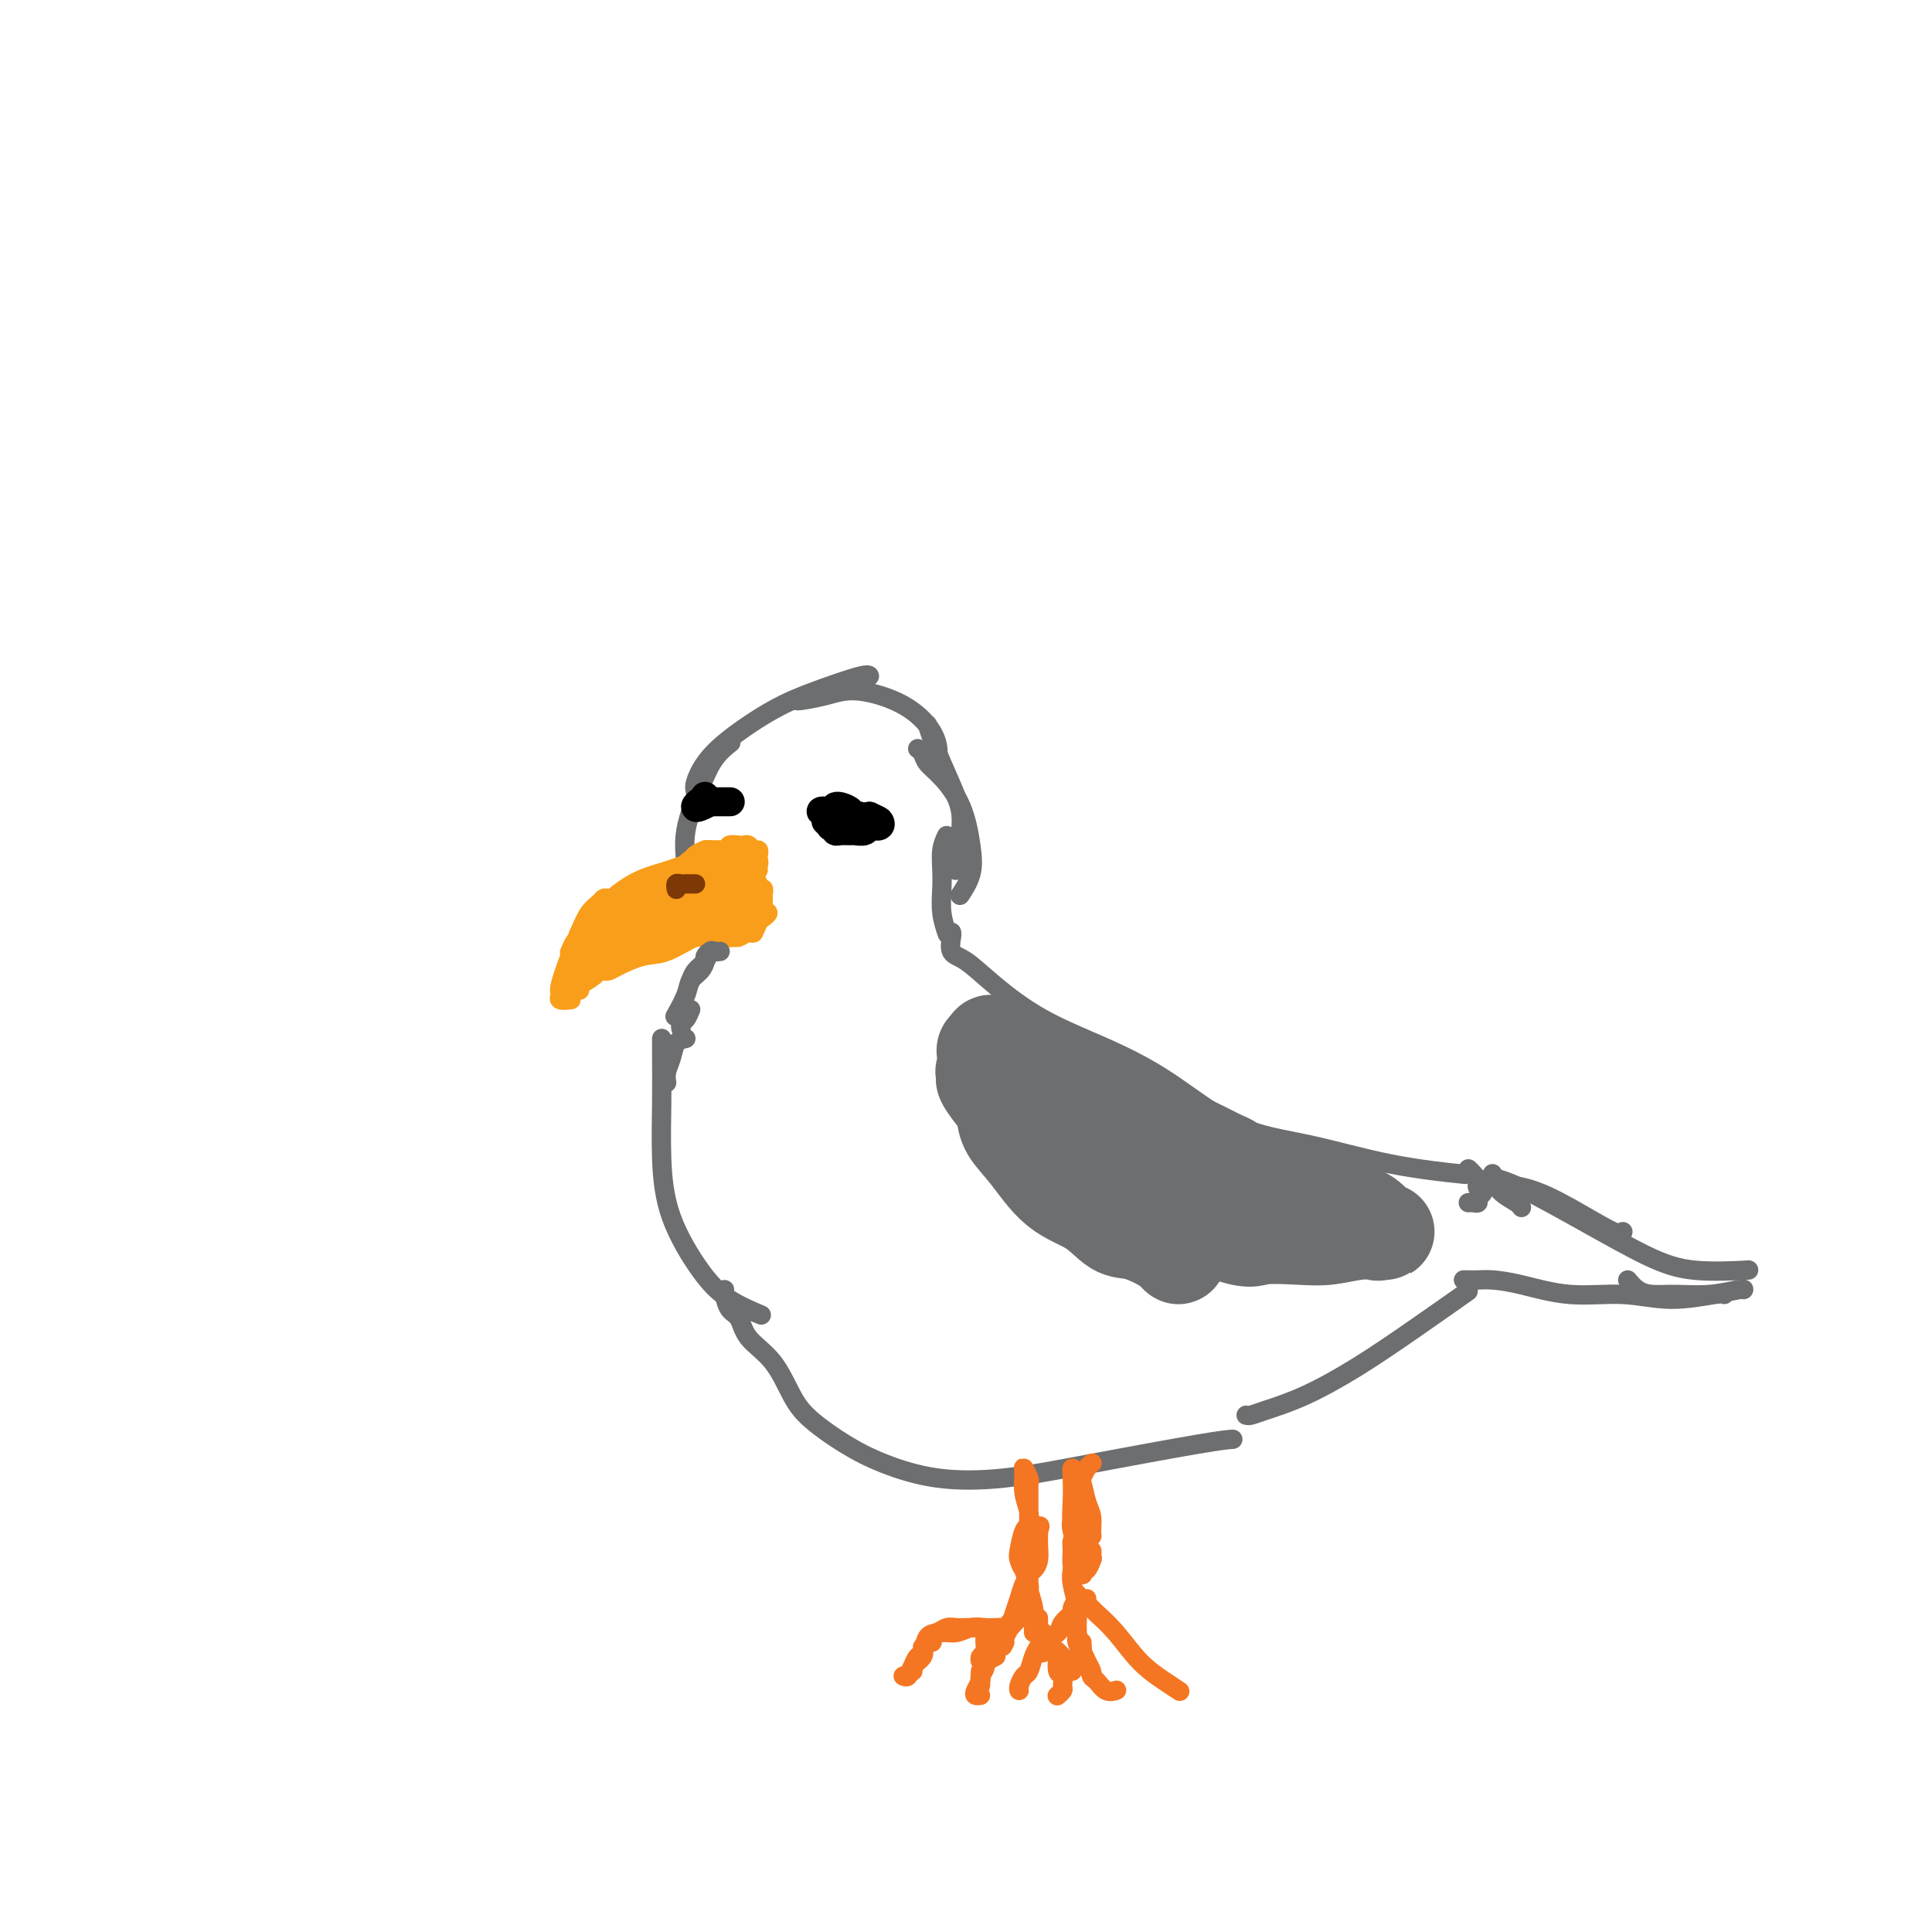 <svg viewBox='0 0 400 400' version='1.1' xmlns='http://www.w3.org/2000/svg' xmlns:xlink='http://www.w3.org/1999/xlink'><g fill='none' stroke='#6D6E70' stroke-width='4' stroke-linecap='round' stroke-linejoin='round'><path d='M144,182c-0.865,-0.347 -1.730,-0.693 -2,-1c-0.270,-0.307 0.054,-0.573 0,-2c-0.054,-1.427 -0.487,-4.015 0,-7c0.487,-2.985 1.893,-6.367 3,-9c1.107,-2.633 1.913,-4.517 3,-6c1.087,-1.483 2.453,-2.567 3,-3c0.547,-0.433 0.273,-0.217 0,0'/><path d='M144,164c-0.133,-0.502 -0.267,-1.004 0,-2c0.267,-0.996 0.933,-2.485 2,-4c1.067,-1.515 2.535,-3.057 5,-5c2.465,-1.943 5.929,-4.286 9,-6c3.071,-1.714 5.751,-2.800 9,-4c3.249,-1.200 7.067,-2.515 9,-3c1.933,-0.485 1.981,-0.138 2,0c0.019,0.138 0.010,0.069 0,0'/><path d='M165,145c-0.015,0.073 -0.030,0.146 1,0c1.030,-0.146 3.107,-0.511 5,-1c1.893,-0.489 3.604,-1.101 6,-1c2.396,0.101 5.479,0.914 8,2c2.521,1.086 4.480,2.446 6,4c1.520,1.554 2.602,3.303 3,5c0.398,1.697 0.114,3.342 0,4c-0.114,0.658 -0.057,0.329 0,0'/><path d='M192,150c0.277,0.882 0.554,1.764 1,3c0.446,1.236 1.062,2.825 2,5c0.938,2.175 2.199,4.936 3,7c0.801,2.064 1.143,3.429 1,6c-0.143,2.571 -0.769,6.346 -1,8c-0.231,1.654 -0.066,1.187 0,1c0.066,-0.187 0.033,-0.093 0,0'/><path d='M190,155c0.372,0.253 0.744,0.506 1,1c0.256,0.494 0.396,1.229 1,2c0.604,0.771 1.671,1.577 3,3c1.329,1.423 2.920,3.464 4,6c1.080,2.536 1.650,5.566 2,8c0.350,2.434 0.479,4.271 0,6c-0.479,1.729 -1.565,3.351 -2,4c-0.435,0.649 -0.217,0.324 0,0'/><path d='M196,173c-0.421,0.904 -0.841,1.809 -1,3c-0.159,1.191 -0.056,2.670 0,4c0.056,1.330 0.067,2.511 0,4c-0.067,1.489 -0.210,3.285 0,5c0.210,1.715 0.774,3.347 1,4c0.226,0.653 0.113,0.326 0,0'/></g>
<g fill='none' stroke='#F99E1B' stroke-width='4' stroke-linecap='round' stroke-linejoin='round'><path d='M154,177c-0.335,-0.113 -0.670,-0.226 -1,0c-0.330,0.226 -0.655,0.791 -1,1c-0.345,0.209 -0.709,0.062 -1,0c-0.291,-0.062 -0.509,-0.040 -1,0c-0.491,0.040 -1.254,0.096 -2,0c-0.746,-0.096 -1.475,-0.345 -3,0c-1.525,0.345 -3.844,1.283 -6,2c-2.156,0.717 -4.147,1.211 -6,2c-1.853,0.789 -3.569,1.871 -5,3c-1.431,1.129 -2.578,2.304 -3,3c-0.422,0.696 -0.121,0.913 0,1c0.121,0.087 0.060,0.043 0,0'/><path d='M141,184c-0.213,-0.001 -0.425,-0.002 -1,0c-0.575,0.002 -1.511,0.006 -2,0c-0.489,-0.006 -0.531,-0.022 -1,0c-0.469,0.022 -1.365,0.082 -2,0c-0.635,-0.082 -1.010,-0.307 -2,0c-0.990,0.307 -2.595,1.148 -4,2c-1.405,0.852 -2.611,1.717 -4,3c-1.389,1.283 -2.960,2.983 -4,4c-1.040,1.017 -1.549,1.351 -2,2c-0.451,0.649 -0.843,1.614 -1,2c-0.157,0.386 -0.078,0.193 0,0'/><path d='M128,186c-0.750,0.021 -1.499,0.041 -2,0c-0.501,-0.041 -0.753,-0.145 -1,0c-0.247,0.145 -0.491,0.539 -1,1c-0.509,0.461 -1.285,0.988 -2,2c-0.715,1.012 -1.371,2.510 -2,4c-0.629,1.490 -1.233,2.974 -2,5c-0.767,2.026 -1.697,4.595 -2,6c-0.303,1.405 0.022,1.645 0,2c-0.022,0.355 -0.391,0.826 0,1c0.391,0.174 1.540,0.050 2,0c0.460,-0.050 0.230,-0.025 0,0'/><path d='M120,205c-0.249,-0.295 -0.497,-0.591 0,-1c0.497,-0.409 1.741,-0.933 3,-2c1.259,-1.067 2.533,-2.678 4,-4c1.467,-1.322 3.125,-2.354 5,-3c1.875,-0.646 3.966,-0.905 5,-1c1.034,-0.095 1.010,-0.027 1,0c-0.010,0.027 -0.005,0.014 0,0'/><path d='M125,201c0.318,0.055 0.636,0.109 1,0c0.364,-0.109 0.774,-0.383 2,-1c1.226,-0.617 3.268,-1.577 5,-2c1.732,-0.423 3.155,-0.309 5,-1c1.845,-0.691 4.112,-2.186 6,-3c1.888,-0.814 3.397,-0.947 4,-1c0.603,-0.053 0.302,-0.027 0,0'/><path d='M140,194c0.804,0.001 1.608,0.001 2,0c0.392,-0.001 0.370,-0.004 1,0c0.630,0.004 1.910,0.015 3,0c1.090,-0.015 1.991,-0.057 3,0c1.009,0.057 2.126,0.211 3,0c0.874,-0.211 1.505,-0.788 2,-1c0.495,-0.212 0.856,-0.061 1,0c0.144,0.061 0.072,0.030 0,0'/><path d='M151,193c-0.097,0.432 -0.195,0.864 0,1c0.195,0.136 0.682,-0.023 1,0c0.318,0.023 0.466,0.228 1,0c0.534,-0.228 1.454,-0.888 2,-1c0.546,-0.112 0.718,0.323 1,0c0.282,-0.323 0.676,-1.404 1,-2c0.324,-0.596 0.580,-0.708 1,-1c0.420,-0.292 1.003,-0.764 1,-1c-0.003,-0.236 -0.593,-0.235 -1,0c-0.407,0.235 -0.632,0.704 -1,1c-0.368,0.296 -0.879,0.419 -1,1c-0.121,0.581 0.149,1.621 0,2c-0.149,0.379 -0.717,0.096 -1,0c-0.283,-0.096 -0.282,-0.006 0,0c0.282,0.006 0.846,-0.074 1,0c0.154,0.074 -0.102,0.300 0,0c0.102,-0.300 0.563,-1.127 1,-2c0.437,-0.873 0.849,-1.792 1,-2c0.151,-0.208 0.042,0.294 0,0c-0.042,-0.294 -0.015,-1.384 0,-2c0.015,-0.616 0.019,-0.756 0,-1c-0.019,-0.244 -0.060,-0.590 0,-1c0.060,-0.410 0.222,-0.883 0,-1c-0.222,-0.117 -0.829,0.122 -1,0c-0.171,-0.122 0.094,-0.606 0,-1c-0.094,-0.394 -0.547,-0.697 -1,-1'/><path d='M156,182c-0.004,-1.555 -0.015,-0.941 0,-1c0.015,-0.059 0.056,-0.789 0,-1c-0.056,-0.211 -0.210,0.097 0,0c0.210,-0.097 0.785,-0.599 1,-1c0.215,-0.401 0.069,-0.700 0,-1c-0.069,-0.300 -0.060,-0.602 0,-1c0.060,-0.398 0.172,-0.891 0,-1c-0.172,-0.109 -0.629,0.166 -1,0c-0.371,-0.166 -0.658,-0.773 -1,-1c-0.342,-0.227 -0.740,-0.075 -1,0c-0.260,0.075 -0.383,0.073 -1,0c-0.617,-0.073 -1.727,-0.216 -2,0c-0.273,0.216 0.293,0.793 0,1c-0.293,0.207 -1.444,0.044 -2,0c-0.556,-0.044 -0.517,0.029 -1,0c-0.483,-0.029 -1.488,-0.162 -2,0c-0.512,0.162 -0.529,0.618 -1,1c-0.471,0.382 -1.394,0.690 -2,1c-0.606,0.310 -0.894,0.622 -1,1c-0.106,0.378 -0.030,0.822 0,1c0.030,0.178 0.015,0.089 0,0'/><path d='M150,176c-0.331,-0.000 -0.661,-0.001 -1,0c-0.339,0.001 -0.686,0.002 -1,0c-0.314,-0.002 -0.596,-0.009 -1,0c-0.404,0.009 -0.929,0.032 -1,0c-0.071,-0.032 0.312,-0.119 0,0c-0.312,0.119 -1.318,0.445 -2,1c-0.682,0.555 -1.041,1.340 -2,2c-0.959,0.660 -2.517,1.196 -4,2c-1.483,0.804 -2.892,1.875 -4,3c-1.108,1.125 -1.914,2.303 -3,3c-1.086,0.697 -2.453,0.913 -3,1c-0.547,0.087 -0.273,0.043 0,0'/><path d='M137,183c-0.199,-0.116 -0.398,-0.233 -1,0c-0.602,0.233 -1.605,0.815 -2,1c-0.395,0.185 -0.180,-0.026 -1,0c-0.820,0.026 -2.676,0.288 -4,1c-1.324,0.712 -2.116,1.873 -3,3c-0.884,1.127 -1.859,2.220 -3,3c-1.141,0.780 -2.448,1.249 -3,2c-0.552,0.751 -0.350,1.785 0,2c0.350,0.215 0.850,-0.390 2,-1c1.150,-0.610 2.952,-1.226 5,-2c2.048,-0.774 4.341,-1.705 6,-3c1.659,-1.295 2.682,-2.955 4,-4c1.318,-1.045 2.930,-1.477 4,-2c1.070,-0.523 1.599,-1.137 1,-1c-0.599,0.137 -2.326,1.024 -4,2c-1.674,0.976 -3.296,2.039 -5,3c-1.704,0.961 -3.492,1.819 -5,3c-1.508,1.181 -2.737,2.686 -4,4c-1.263,1.314 -2.561,2.439 -3,3c-0.439,0.561 -0.020,0.560 1,0c1.020,-0.560 2.643,-1.677 4,-3c1.357,-1.323 2.450,-2.851 4,-4c1.550,-1.149 3.556,-1.918 5,-3c1.444,-1.082 2.327,-2.477 3,-3c0.673,-0.523 1.137,-0.175 1,0c-0.137,0.175 -0.876,0.176 -2,1c-1.124,0.824 -2.633,2.472 -4,4c-1.367,1.528 -2.593,2.935 -4,4c-1.407,1.065 -2.994,1.787 -4,3c-1.006,1.213 -1.430,2.918 -1,3c0.430,0.082 1.715,-1.459 3,-3'/><path d='M127,196c1.352,-1.169 3.230,-2.591 5,-4c1.770,-1.409 3.430,-2.804 5,-4c1.570,-1.196 3.050,-2.192 4,-3c0.950,-0.808 1.370,-1.427 1,-1c-0.370,0.427 -1.530,1.899 -3,3c-1.470,1.101 -3.251,1.832 -5,3c-1.749,1.168 -3.465,2.773 -5,4c-1.535,1.227 -2.887,2.075 -4,3c-1.113,0.925 -1.986,1.925 -2,2c-0.014,0.075 0.831,-0.776 2,-2c1.169,-1.224 2.664,-2.820 4,-4c1.336,-1.180 2.515,-1.943 4,-3c1.485,-1.057 3.276,-2.409 4,-3c0.724,-0.591 0.380,-0.421 0,0c-0.380,0.421 -0.795,1.094 -2,2c-1.205,0.906 -3.201,2.045 -5,3c-1.799,0.955 -3.402,1.726 -5,3c-1.598,1.274 -3.190,3.051 -4,4c-0.810,0.949 -0.838,1.071 -1,1c-0.162,-0.071 -0.457,-0.335 0,-1c0.457,-0.665 1.667,-1.733 3,-3c1.333,-1.267 2.790,-2.735 4,-4c1.210,-1.265 2.173,-2.327 3,-3c0.827,-0.673 1.519,-0.956 2,-1c0.481,-0.044 0.751,0.151 0,1c-0.751,0.849 -2.522,2.352 -4,4c-1.478,1.648 -2.664,3.442 -4,5c-1.336,1.558 -2.821,2.881 -4,4c-1.179,1.119 -2.051,2.034 -2,2c0.051,-0.034 1.026,-1.017 2,-2'/><path d='M120,202c0.589,-0.764 1.063,-1.674 2,-3c0.937,-1.326 2.338,-3.069 4,-5c1.662,-1.931 3.586,-4.051 5,-5c1.414,-0.949 2.317,-0.727 3,-1c0.683,-0.273 1.144,-1.040 1,-1c-0.144,0.040 -0.894,0.885 -2,2c-1.106,1.115 -2.568,2.498 -4,4c-1.432,1.502 -2.834,3.123 -4,5c-1.166,1.877 -2.097,4.009 -2,4c0.097,-0.009 1.221,-2.160 3,-4c1.779,-1.840 4.213,-3.368 6,-5c1.787,-1.632 2.927,-3.367 5,-5c2.073,-1.633 5.079,-3.163 7,-4c1.921,-0.837 2.757,-0.979 3,-1c0.243,-0.021 -0.107,0.080 -1,1c-0.893,0.920 -2.328,2.658 -4,4c-1.672,1.342 -3.582,2.286 -5,3c-1.418,0.714 -2.346,1.197 -3,2c-0.654,0.803 -1.036,1.924 -1,2c0.036,0.076 0.490,-0.895 2,-2c1.510,-1.105 4.074,-2.344 6,-4c1.926,-1.656 3.212,-3.730 5,-5c1.788,-1.270 4.078,-1.736 5,-2c0.922,-0.264 0.475,-0.327 0,0c-0.475,0.327 -0.977,1.046 -2,2c-1.023,0.954 -2.567,2.145 -4,3c-1.433,0.855 -2.755,1.373 -4,2c-1.245,0.627 -2.412,1.361 -3,2c-0.588,0.639 -0.597,1.183 0,1c0.597,-0.183 1.798,-1.091 3,-2'/><path d='M141,190c1.138,-0.178 2.482,-0.123 4,-1c1.518,-0.877 3.208,-2.686 5,-4c1.792,-1.314 3.684,-2.134 5,-3c1.316,-0.866 2.054,-1.777 2,-2c-0.054,-0.223 -0.901,0.244 -2,1c-1.099,0.756 -2.449,1.801 -4,3c-1.551,1.199 -3.304,2.551 -5,4c-1.696,1.449 -3.336,2.996 -5,4c-1.664,1.004 -3.352,1.467 -3,1c0.352,-0.467 2.745,-1.864 5,-3c2.255,-1.136 4.372,-2.012 6,-3c1.628,-0.988 2.769,-2.087 4,-3c1.231,-0.913 2.554,-1.639 3,-2c0.446,-0.361 0.015,-0.356 -1,0c-1.015,0.356 -2.614,1.063 -4,2c-1.386,0.937 -2.558,2.103 -4,3c-1.442,0.897 -3.152,1.523 -4,2c-0.848,0.477 -0.832,0.804 -1,1c-0.168,0.196 -0.519,0.260 0,0c0.519,-0.260 1.907,-0.846 3,-2c1.093,-1.154 1.893,-2.878 3,-4c1.107,-1.122 2.523,-1.643 3,-2c0.477,-0.357 0.014,-0.549 0,-1c-0.014,-0.451 0.420,-1.162 0,-1c-0.420,0.162 -1.695,1.196 -3,2c-1.305,0.804 -2.640,1.378 -4,2c-1.360,0.622 -2.746,1.290 -4,2c-1.254,0.710 -2.376,1.460 -3,2c-0.624,0.540 -0.750,0.868 0,1c0.750,0.132 2.375,0.066 4,0'/><path d='M141,189c1.338,-0.141 2.684,-0.993 4,-2c1.316,-1.007 2.604,-2.170 4,-3c1.396,-0.830 2.902,-1.328 4,-2c1.098,-0.672 1.787,-1.519 2,-2c0.213,-0.481 -0.051,-0.596 -1,0c-0.949,0.596 -2.582,1.901 -4,3c-1.418,1.099 -2.620,1.991 -4,3c-1.380,1.009 -2.936,2.136 -4,3c-1.064,0.864 -1.635,1.465 -2,2c-0.365,0.535 -0.522,1.002 0,1c0.522,-0.002 1.725,-0.474 3,-1c1.275,-0.526 2.622,-1.105 4,-2c1.378,-0.895 2.786,-2.105 4,-3c1.214,-0.895 2.234,-1.475 3,-2c0.766,-0.525 1.277,-0.995 1,-1c-0.277,-0.005 -1.344,0.457 -2,1c-0.656,0.543 -0.903,1.168 -2,2c-1.097,0.832 -3.044,1.870 -4,3c-0.956,1.130 -0.920,2.353 -1,3c-0.080,0.647 -0.277,0.717 0,1c0.277,0.283 1.027,0.780 2,0c0.973,-0.780 2.171,-2.835 3,-4c0.829,-1.165 1.291,-1.440 2,-2c0.709,-0.560 1.664,-1.406 2,-2c0.336,-0.594 0.052,-0.938 0,-1c-0.052,-0.062 0.128,0.156 0,1c-0.128,0.844 -0.565,2.315 -1,3c-0.435,0.685 -0.869,0.586 -1,1c-0.131,0.414 0.042,1.342 0,2c-0.042,0.658 -0.298,1.045 0,1c0.298,-0.045 1.149,-0.523 2,-1'/><path d='M155,191c0.008,0.459 0.027,-1.395 0,-2c-0.027,-0.605 -0.102,0.038 0,0c0.102,-0.038 0.380,-0.756 0,-1c-0.380,-0.244 -1.419,-0.013 -2,0c-0.581,0.013 -0.703,-0.193 -1,0c-0.297,0.193 -0.769,0.784 -1,1c-0.231,0.216 -0.220,0.059 0,0c0.220,-0.059 0.648,-0.018 1,0c0.352,0.018 0.627,0.013 1,0c0.373,-0.013 0.843,-0.035 1,0c0.157,0.035 -0.001,0.126 0,0c0.001,-0.126 0.159,-0.468 0,-1c-0.159,-0.532 -0.637,-1.253 -1,-2c-0.363,-0.747 -0.612,-1.521 -1,-2c-0.388,-0.479 -0.916,-0.664 -1,-1c-0.084,-0.336 0.276,-0.822 0,-1c-0.276,-0.178 -1.189,-0.048 -2,0c-0.811,0.048 -1.521,0.013 -2,0c-0.479,-0.013 -0.726,-0.003 -1,0c-0.274,0.003 -0.574,0.001 -1,0c-0.426,-0.001 -0.979,-0.000 -1,0c-0.021,0.000 0.489,0.000 1,0'/><path d='M145,182c-0.907,-0.321 0.326,-0.124 1,0c0.674,0.124 0.787,0.174 1,0c0.213,-0.174 0.524,-0.572 1,-1c0.476,-0.428 1.116,-0.885 1,-1c-0.116,-0.115 -0.988,0.113 -2,0c-1.012,-0.113 -2.162,-0.566 -4,0c-1.838,0.566 -4.363,2.152 -6,3c-1.637,0.848 -2.387,0.959 -3,1c-0.613,0.041 -1.088,0.011 -1,0c0.088,-0.011 0.739,-0.003 1,0c0.261,0.003 0.130,0.002 0,0'/></g>
<g fill='none' stroke='#6D6E70' stroke-width='4' stroke-linecap='round' stroke-linejoin='round'><path d='M149,197c0.087,-0.013 0.175,-0.026 0,0c-0.175,0.026 -0.611,0.091 -1,0c-0.389,-0.091 -0.731,-0.339 -1,0c-0.269,0.339 -0.464,1.266 -1,2c-0.536,0.734 -1.414,1.274 -2,2c-0.586,0.726 -0.882,1.636 -1,2c-0.118,0.364 -0.059,0.182 0,0'/><path d='M148,197c-0.305,-0.096 -0.611,-0.192 -1,0c-0.389,0.192 -0.863,0.672 -1,1c-0.137,0.328 0.061,0.505 0,1c-0.061,0.495 -0.381,1.307 -1,2c-0.619,0.693 -1.537,1.268 -2,2c-0.463,0.732 -0.471,1.620 -1,3c-0.529,1.380 -1.580,3.251 -2,4c-0.420,0.749 -0.210,0.374 0,0'/><path d='M143,209c-0.310,0.762 -0.619,1.524 -1,2c-0.381,0.476 -0.833,0.667 -1,1c-0.167,0.333 -0.048,0.810 0,1c0.048,0.190 0.024,0.095 0,0'/><path d='M142,215c-0.762,0.158 -1.525,0.316 -2,1c-0.475,0.684 -0.663,1.895 -1,3c-0.337,1.105 -0.821,2.105 -1,3c-0.179,0.895 -0.051,1.684 0,2c0.051,0.316 0.026,0.158 0,0'/><path d='M137,215c0.002,0.279 0.003,0.558 0,1c-0.003,0.442 -0.011,1.047 0,3c0.011,1.953 0.040,5.253 0,9c-0.040,3.747 -0.150,7.940 0,12c0.150,4.060 0.560,7.989 2,12c1.440,4.011 3.912,8.106 6,11c2.088,2.894 3.793,4.587 6,6c2.207,1.413 4.916,2.547 6,3c1.084,0.453 0.542,0.227 0,0'/><path d='M150,267c-0.060,0.118 -0.120,0.237 0,1c0.120,0.763 0.419,2.171 1,3c0.581,0.829 1.444,1.081 2,2c0.556,0.919 0.807,2.507 2,4c1.193,1.493 3.329,2.892 5,5c1.671,2.108 2.877,4.926 4,7c1.123,2.074 2.162,3.405 4,5c1.838,1.595 4.476,3.453 7,5c2.524,1.547 4.933,2.782 8,4c3.067,1.218 6.791,2.417 11,3c4.209,0.583 8.904,0.548 14,0c5.096,-0.548 10.593,-1.611 18,-3c7.407,-1.389 16.725,-3.105 22,-4c5.275,-0.895 6.507,-0.970 7,-1c0.493,-0.030 0.246,-0.015 0,0'/><path d='M197,193c0.058,0.115 0.116,0.231 0,1c-0.116,0.769 -0.406,2.192 0,3c0.406,0.808 1.509,1.001 3,2c1.491,0.999 3.372,2.802 6,5c2.628,2.198 6.004,4.789 10,7c3.996,2.211 8.612,4.041 13,6c4.388,1.959 8.547,4.045 13,7c4.453,2.955 9.199,6.778 14,9c4.801,2.222 9.658,2.843 15,4c5.342,1.157 11.169,2.850 17,4c5.831,1.150 11.666,1.757 14,2c2.334,0.243 1.167,0.121 0,0'/><path d='M258,293c0.257,0.058 0.513,0.115 1,0c0.487,-0.115 1.204,-0.403 3,-1c1.796,-0.597 4.672,-1.502 8,-3c3.328,-1.498 7.109,-3.587 11,-6c3.891,-2.413 7.894,-5.150 12,-8c4.106,-2.850 8.316,-5.814 10,-7c1.684,-1.186 0.842,-0.593 0,0'/><path d='M304,249c0.301,-0.024 0.602,-0.049 1,0c0.398,0.049 0.892,0.170 1,0c0.108,-0.170 -0.171,-0.633 0,-1c0.171,-0.367 0.791,-0.638 1,-1c0.209,-0.362 0.005,-0.815 0,-1c-0.005,-0.185 0.187,-0.104 0,0c-0.187,0.104 -0.753,0.230 -1,0c-0.247,-0.230 -0.175,-0.815 0,-1c0.175,-0.185 0.453,0.031 1,0c0.547,-0.031 1.362,-0.309 2,0c0.638,0.309 1.099,1.207 2,2c0.901,0.793 2.243,1.483 3,2c0.757,0.517 0.931,0.862 1,1c0.069,0.138 0.035,0.069 0,0'/><path d='M304,242c0.358,0.337 0.716,0.675 1,1c0.284,0.325 0.493,0.638 1,1c0.507,0.362 1.313,0.773 3,1c1.687,0.227 4.256,0.271 7,1c2.744,0.729 5.663,2.144 9,4c3.337,1.856 7.091,4.154 9,5c1.909,0.846 1.974,0.242 2,0c0.026,-0.242 0.013,-0.121 0,0'/><path d='M309,243c0.161,0.358 0.322,0.716 1,1c0.678,0.284 1.871,0.493 5,2c3.129,1.507 8.192,4.313 13,7c4.808,2.687 9.361,5.256 13,7c3.639,1.744 6.364,2.662 10,3c3.636,0.338 8.182,0.097 10,0c1.818,-0.097 0.909,-0.048 0,0'/><path d='M303,265c0.255,-0.004 0.510,-0.007 1,0c0.490,0.007 1.215,0.025 2,0c0.785,-0.025 1.629,-0.093 3,0c1.371,0.093 3.267,0.347 6,1c2.733,0.653 6.301,1.706 10,2c3.699,0.294 7.527,-0.170 11,0c3.473,0.170 6.591,0.973 10,1c3.409,0.027 7.110,-0.724 9,-1c1.890,-0.276 1.969,-0.079 2,0c0.031,0.079 0.016,0.039 0,0'/><path d='M337,265c0.613,0.730 1.226,1.460 2,2c0.774,0.540 1.710,0.891 3,1c1.290,0.109 2.934,-0.023 5,0c2.066,0.023 4.554,0.202 7,0c2.446,-0.202 4.851,-0.785 6,-1c1.149,-0.215 1.043,-0.061 1,0c-0.043,0.061 -0.021,0.031 0,0'/></g>
<g fill='none' stroke='#F47623' stroke-width='4' stroke-linecap='round' stroke-linejoin='round'><path d='M213,307c0.115,-0.191 0.231,-0.382 0,-1c-0.231,-0.618 -0.808,-1.663 -1,-2c-0.192,-0.337 0.001,0.034 0,1c-0.001,0.966 -0.196,2.528 0,4c0.196,1.472 0.785,2.855 1,4c0.215,1.145 0.058,2.053 0,3c-0.058,0.947 -0.015,1.932 0,2c0.015,0.068 0.004,-0.781 0,-2c-0.004,-1.219 -0.001,-2.809 0,-4c0.001,-1.191 0.000,-1.983 0,-3c-0.000,-1.017 -0.000,-2.260 0,-2c0.000,0.260 0.000,2.022 0,3c-0.000,0.978 -0.000,1.172 0,2c0.000,0.828 -0.000,2.289 0,3c0.000,0.711 0.000,0.673 0,1c-0.000,0.327 -0.000,1.018 0,1c0.000,-0.018 0.000,-0.744 0,-1c-0.000,-0.256 -0.001,-0.042 0,0c0.001,0.042 0.004,-0.090 0,0c-0.004,0.090 -0.015,0.400 0,1c0.015,0.600 0.056,1.491 0,2c-0.056,0.509 -0.207,0.637 0,1c0.207,0.363 0.774,0.961 1,1c0.226,0.039 0.113,-0.480 0,-1'/><path d='M214,320c0.292,2.067 0.023,-0.767 0,-2c-0.023,-1.233 0.201,-0.867 0,-1c-0.201,-0.133 -0.825,-0.766 -1,-1c-0.175,-0.234 0.099,-0.069 0,0c-0.099,0.069 -0.573,0.043 -1,1c-0.427,0.957 -0.809,2.896 -1,4c-0.191,1.104 -0.191,1.372 0,2c0.191,0.628 0.573,1.616 1,2c0.427,0.384 0.900,0.163 1,0c0.100,-0.163 -0.173,-0.269 0,-1c0.173,-0.731 0.794,-2.086 1,-3c0.206,-0.914 -0.001,-1.388 0,-2c0.001,-0.612 0.209,-1.364 0,-2c-0.209,-0.636 -0.837,-1.158 -1,-1c-0.163,0.158 0.137,0.997 0,2c-0.137,1.003 -0.712,2.172 -1,3c-0.288,0.828 -0.289,1.316 0,2c0.289,0.684 0.866,1.564 1,2c0.134,0.436 -0.177,0.429 0,0c0.177,-0.429 0.842,-1.280 1,-2c0.158,-0.720 -0.192,-1.307 0,-2c0.192,-0.693 0.927,-1.490 1,-2c0.073,-0.510 -0.517,-0.732 -1,-1c-0.483,-0.268 -0.859,-0.582 -1,0c-0.141,0.582 -0.048,2.060 0,3c0.048,0.940 0.051,1.343 0,2c-0.051,0.657 -0.157,1.568 0,2c0.157,0.432 0.578,0.384 1,0c0.422,-0.384 0.844,-1.103 1,-2c0.156,-0.897 0.044,-1.970 0,-3c-0.044,-1.030 -0.022,-2.015 0,-3'/><path d='M215,317c0.513,-1.445 0.295,-1.056 0,-1c-0.295,0.056 -0.667,-0.220 -1,0c-0.333,0.220 -0.625,0.935 -1,2c-0.375,1.065 -0.832,2.479 -1,3c-0.168,0.521 -0.048,0.149 0,0c0.048,-0.149 0.024,-0.074 0,0'/><path d='M226,303c0.083,-0.056 0.166,-0.111 0,0c-0.166,0.111 -0.581,0.389 -1,1c-0.419,0.611 -0.842,1.556 -1,2c-0.158,0.444 -0.053,0.386 0,1c0.053,0.614 0.052,1.900 0,3c-0.052,1.100 -0.157,2.012 0,3c0.157,0.988 0.575,2.050 1,3c0.425,0.950 0.857,1.786 1,2c0.143,0.214 -0.003,-0.194 0,-1c0.003,-0.806 0.155,-2.010 0,-3c-0.155,-0.990 -0.616,-1.764 -1,-3c-0.384,-1.236 -0.691,-2.933 -1,-4c-0.309,-1.067 -0.620,-1.505 -1,-2c-0.380,-0.495 -0.830,-1.049 -1,-1c-0.170,0.049 -0.061,0.699 0,2c0.061,1.301 0.073,3.253 0,5c-0.073,1.747 -0.230,3.290 0,5c0.230,1.710 0.846,3.588 1,5c0.154,1.412 -0.155,2.359 0,3c0.155,0.641 0.774,0.975 1,1c0.226,0.025 0.061,-0.261 0,-1c-0.061,-0.739 -0.016,-1.933 0,-3c0.016,-1.067 0.004,-2.008 0,-3c-0.004,-0.992 -0.001,-2.035 0,-3c0.001,-0.965 0.000,-1.851 0,-2c-0.000,-0.149 -0.000,0.438 0,1c0.000,0.562 0.000,1.099 0,2c-0.000,0.901 -0.000,2.166 0,3c0.000,0.834 0.000,1.238 0,2c-0.000,0.762 -0.000,1.881 0,3'/><path d='M224,324c0.308,3.343 0.079,1.702 0,1c-0.079,-0.702 -0.006,-0.465 0,-1c0.006,-0.535 -0.055,-1.844 0,-3c0.055,-1.156 0.224,-2.161 0,-3c-0.224,-0.839 -0.842,-1.511 -1,-2c-0.158,-0.489 0.143,-0.794 0,-1c-0.143,-0.206 -0.729,-0.315 -1,0c-0.271,0.315 -0.227,1.052 0,2c0.227,0.948 0.636,2.108 1,3c0.364,0.892 0.683,1.518 1,2c0.317,0.482 0.632,0.821 1,1c0.368,0.179 0.789,0.197 1,0c0.211,-0.197 0.210,-0.611 0,-1c-0.210,-0.389 -0.631,-0.755 -1,-1c-0.369,-0.245 -0.688,-0.371 -1,-1c-0.312,-0.629 -0.616,-1.762 -1,-2c-0.384,-0.238 -0.846,0.419 -1,1c-0.154,0.581 -0.000,1.086 0,2c0.000,0.914 -0.154,2.238 0,3c0.154,0.762 0.615,0.962 1,1c0.385,0.038 0.693,-0.085 1,0c0.307,0.085 0.615,0.376 1,0c0.385,-0.376 0.849,-1.421 1,-2c0.151,-0.579 -0.011,-0.691 0,-1c0.011,-0.309 0.195,-0.814 0,-1c-0.195,-0.186 -0.770,-0.053 -1,0c-0.230,0.053 -0.115,0.027 0,0'/><path d='M212,323c0.033,0.391 0.065,0.783 0,1c-0.065,0.217 -0.228,0.261 0,1c0.228,0.739 0.846,2.174 1,3c0.154,0.826 -0.155,1.044 0,2c0.155,0.956 0.775,2.651 1,4c0.225,1.349 0.057,2.354 0,3c-0.057,0.646 -0.001,0.934 0,1c0.001,0.066 -0.051,-0.090 0,-1c0.051,-0.910 0.206,-2.574 0,-4c-0.206,-1.426 -0.773,-2.614 -1,-4c-0.227,-1.386 -0.114,-2.969 0,-4c0.114,-1.031 0.231,-1.510 0,-2c-0.231,-0.490 -0.808,-0.992 -1,-1c-0.192,-0.008 0.001,0.477 0,1c-0.001,0.523 -0.196,1.082 0,2c0.196,0.918 0.785,2.193 1,3c0.215,0.807 0.058,1.144 0,2c-0.058,0.856 -0.015,2.231 0,3c0.015,0.769 0.004,0.932 0,1c-0.004,0.068 -0.001,0.042 0,-1c0.001,-1.042 0.001,-3.100 0,-4c-0.001,-0.900 -0.003,-0.642 0,-1c0.003,-0.358 0.012,-1.330 0,-2c-0.012,-0.670 -0.045,-1.036 0,-1c0.045,0.036 0.167,0.474 0,1c-0.167,0.526 -0.623,1.139 -1,2c-0.377,0.861 -0.676,1.971 -1,3c-0.324,1.029 -0.675,1.977 -1,3c-0.325,1.023 -0.626,2.122 -1,3c-0.374,0.878 -0.821,1.537 -1,2c-0.179,0.463 -0.089,0.732 0,1'/><path d='M208,340c-0.802,2.013 -0.308,0.045 0,-1c0.308,-1.045 0.429,-1.166 1,-2c0.571,-0.834 1.592,-2.381 2,-3c0.408,-0.619 0.204,-0.309 0,0'/><path d='M212,334c-0.335,0.340 -0.670,0.679 -1,1c-0.330,0.321 -0.654,0.622 -1,1c-0.346,0.378 -0.715,0.832 -1,1c-0.285,0.168 -0.488,0.049 -1,0c-0.512,-0.049 -1.334,-0.028 -2,0c-0.666,0.028 -1.177,0.063 -2,0c-0.823,-0.063 -1.958,-0.223 -3,0c-1.042,0.223 -1.992,0.831 -3,1c-1.008,0.169 -2.074,-0.099 -3,0c-0.926,0.099 -1.711,0.565 -2,1c-0.289,0.435 -0.083,0.839 0,1c0.083,0.161 0.041,0.081 0,0'/><path d='M203,337c-0.244,0.002 -0.488,0.004 -1,0c-0.512,-0.004 -1.293,-0.014 -2,0c-0.707,0.014 -1.341,0.053 -2,0c-0.659,-0.053 -1.342,-0.198 -2,0c-0.658,0.198 -1.290,0.739 -2,1c-0.710,0.261 -1.497,0.242 -2,1c-0.503,0.758 -0.723,2.294 -1,3c-0.277,0.706 -0.610,0.581 -1,1c-0.390,0.419 -0.836,1.382 -1,2c-0.164,0.618 -0.047,0.891 0,1c0.047,0.109 0.023,0.055 0,0'/><path d='M191,341c0.204,0.679 0.408,1.359 0,2c-0.408,0.641 -1.429,1.244 -2,2c-0.571,0.756 -0.692,1.665 -1,2c-0.308,0.335 -0.802,0.096 -1,0c-0.198,-0.096 -0.099,-0.048 0,0'/><path d='M209,337c0.067,-0.642 0.133,-1.283 0,-1c-0.133,0.283 -0.467,1.491 -1,2c-0.533,0.509 -1.265,0.319 -2,1c-0.735,0.681 -1.471,2.231 -2,3c-0.529,0.769 -0.849,0.756 -1,1c-0.151,0.244 -0.133,0.746 0,1c0.133,0.254 0.382,0.261 1,0c0.618,-0.261 1.605,-0.789 2,-1c0.395,-0.211 0.197,-0.106 0,0'/><path d='M205,338c-0.425,0.206 -0.850,0.412 -1,1c-0.150,0.588 -0.026,1.558 0,2c0.026,0.442 -0.046,0.357 0,1c0.046,0.643 0.208,2.015 0,3c-0.208,0.985 -0.788,1.584 -1,2c-0.212,0.416 -0.057,0.651 0,1c0.057,0.349 0.016,0.814 0,1c-0.016,0.186 -0.008,0.093 0,0'/><path d='M203,346c-0.028,0.362 -0.056,0.724 0,1c0.056,0.276 0.197,0.466 0,1c-0.197,0.534 -0.733,1.411 -1,2c-0.267,0.589 -0.264,0.889 0,1c0.264,0.111 0.790,0.032 1,0c0.210,-0.032 0.105,-0.016 0,0'/><path d='M215,335c-0.007,0.343 -0.014,0.686 0,1c0.014,0.314 0.048,0.597 0,1c-0.048,0.403 -0.178,0.924 0,1c0.178,0.076 0.664,-0.292 1,0c0.336,0.292 0.521,1.245 1,2c0.479,0.755 1.253,1.313 2,2c0.747,0.687 1.468,1.504 2,2c0.532,0.496 0.874,0.672 1,1c0.126,0.328 0.036,0.808 0,1c-0.036,0.192 -0.018,0.096 0,0'/><path d='M219,342c0.031,0.099 0.062,0.197 0,1c-0.062,0.803 -0.216,2.310 0,3c0.216,0.690 0.804,0.563 1,1c0.196,0.437 0.001,1.437 0,2c-0.001,0.563 0.192,0.690 0,1c-0.192,0.310 -0.769,0.803 -1,1c-0.231,0.197 -0.115,0.099 0,0'/><path d='M222,325c-0.121,0.831 -0.243,1.662 0,3c0.243,1.338 0.850,3.182 1,5c0.150,1.818 -0.156,3.611 0,5c0.156,1.389 0.773,2.374 1,3c0.227,0.626 0.065,0.893 0,1c-0.065,0.107 -0.032,0.053 0,0'/><path d='M223,330c0.129,0.214 0.257,0.428 0,1c-0.257,0.572 -0.900,1.501 -1,2c-0.100,0.499 0.342,0.566 0,1c-0.342,0.434 -1.468,1.234 -2,2c-0.532,0.766 -0.468,1.498 -1,2c-0.532,0.502 -1.659,0.776 -2,1c-0.341,0.224 0.105,0.400 0,1c-0.105,0.600 -0.759,1.623 -1,2c-0.241,0.377 -0.069,0.108 0,0c0.069,-0.108 0.034,-0.054 0,0'/><path d='M216,339c-0.334,0.705 -0.668,1.411 -1,2c-0.332,0.589 -0.663,1.062 -1,2c-0.337,0.938 -0.679,2.343 -1,3c-0.321,0.657 -0.622,0.568 -1,1c-0.378,0.432 -0.832,1.386 -1,2c-0.168,0.614 -0.048,0.890 0,1c0.048,0.110 0.024,0.055 0,0'/><path d='M223,335c-0.007,0.780 -0.013,1.560 0,2c0.013,0.440 0.046,0.541 0,1c-0.046,0.459 -0.170,1.275 0,2c0.170,0.725 0.634,1.357 1,2c0.366,0.643 0.634,1.296 1,2c0.366,0.704 0.829,1.459 1,2c0.171,0.541 0.049,0.869 0,1c-0.049,0.131 -0.024,0.066 0,0'/><path d='M224,340c0.024,0.347 0.047,0.693 0,1c-0.047,0.307 -0.165,0.573 0,1c0.165,0.427 0.612,1.014 1,2c0.388,0.986 0.717,2.369 1,3c0.283,0.631 0.519,0.509 1,1c0.481,0.491 1.206,1.594 2,2c0.794,0.406 1.655,0.116 2,0c0.345,-0.116 0.172,-0.058 0,0'/><path d='M225,331c-0.107,0.318 -0.214,0.637 0,1c0.214,0.363 0.749,0.772 1,1c0.251,0.228 0.218,0.275 1,1c0.782,0.725 2.378,2.128 4,4c1.622,1.872 3.270,4.213 5,6c1.730,1.787 3.543,3.020 5,4c1.457,0.980 2.559,1.709 3,2c0.441,0.291 0.220,0.146 0,0'/></g>
<g fill='none' stroke='#000000' stroke-width='6' stroke-linecap='round' stroke-linejoin='round'><path d='M171,170c0.454,0.415 0.908,0.829 1,1c0.092,0.171 -0.179,0.098 0,0c0.179,-0.098 0.806,-0.223 1,0c0.194,0.223 -0.046,0.793 0,1c0.046,0.207 0.378,0.051 1,0c0.622,-0.051 1.533,0.001 2,0c0.467,-0.001 0.490,-0.057 1,0c0.510,0.057 1.507,0.225 2,0c0.493,-0.225 0.480,-0.844 1,-1c0.520,-0.156 1.572,0.151 2,0c0.428,-0.151 0.233,-0.759 0,-1c-0.233,-0.241 -0.504,-0.116 -1,0c-0.496,0.116 -1.218,0.224 -2,0c-0.782,-0.224 -1.624,-0.778 -2,-1c-0.376,-0.222 -0.287,-0.112 -1,0c-0.713,0.112 -2.228,0.225 -3,0c-0.772,-0.225 -0.802,-0.789 -1,-1c-0.198,-0.211 -0.564,-0.071 -1,0c-0.436,0.071 -0.943,0.072 -1,0c-0.057,-0.072 0.337,-0.216 1,0c0.663,0.216 1.596,0.794 2,1c0.404,0.206 0.279,0.041 1,0c0.721,-0.041 2.290,0.042 3,0c0.710,-0.042 0.563,-0.210 1,0c0.437,0.210 1.457,0.799 2,1c0.543,0.201 0.608,0.016 1,0c0.392,-0.016 1.112,0.138 1,0c-0.112,-0.138 -1.056,-0.569 -2,-1'/><path d='M180,169c0.900,0.199 -1.850,0.197 -3,0c-1.150,-0.197 -0.700,-0.589 -1,-1c-0.300,-0.411 -1.350,-0.841 -2,-1c-0.650,-0.159 -0.900,-0.045 -1,0c-0.100,0.045 -0.050,0.023 0,0'/><path d='M146,166c0.334,0.000 0.668,0.000 1,0c0.332,0.000 0.663,0.000 1,0c0.337,0.000 0.681,-0.000 1,0c0.319,0.000 0.614,0.000 1,0c0.386,0.000 0.863,0.000 1,0c0.137,0.000 -0.066,-0.000 0,0c0.066,0.000 0.402,0.000 0,0c-0.402,0.000 -1.544,-0.000 -2,0c-0.456,0.000 -0.228,0.000 0,0'/><path d='M146,165c-0.021,-0.121 -0.042,-0.242 0,0c0.042,0.242 0.148,0.846 0,1c-0.148,0.154 -0.551,-0.141 -1,0c-0.449,0.141 -0.945,0.718 -1,1c-0.055,0.282 0.331,0.268 1,0c0.669,-0.268 1.620,-0.791 2,-1c0.380,-0.209 0.190,-0.105 0,0'/></g>
<g fill='none' stroke='#6D6E70' stroke-width='20' stroke-linecap='round' stroke-linejoin='round'><path d='M208,224c0.007,0.487 0.015,0.973 0,2c-0.015,1.027 -0.052,2.594 0,4c0.052,1.406 0.194,2.650 1,4c0.806,1.350 2.275,2.805 4,5c1.725,2.195 3.704,5.130 6,7c2.296,1.870 4.909,2.676 7,4c2.091,1.324 3.661,3.168 5,4c1.339,0.832 2.448,0.653 4,1c1.552,0.347 3.546,1.220 5,2c1.454,0.780 2.367,1.468 3,2c0.633,0.532 0.985,0.909 1,1c0.015,0.091 -0.307,-0.105 -1,-1c-0.693,-0.895 -1.757,-2.488 -3,-4c-1.243,-1.512 -2.663,-2.944 -4,-4c-1.337,-1.056 -2.590,-1.736 -4,-3c-1.410,-1.264 -2.978,-3.113 -5,-5c-2.022,-1.887 -4.500,-3.813 -7,-6c-2.500,-2.187 -5.023,-4.635 -7,-7c-1.977,-2.365 -3.408,-4.647 -5,-6c-1.592,-1.353 -3.347,-1.776 -4,-2c-0.653,-0.224 -0.206,-0.249 0,0c0.206,0.249 0.170,0.770 0,1c-0.170,0.230 -0.475,0.167 0,1c0.475,0.833 1.730,2.563 3,4c1.270,1.437 2.556,2.582 4,4c1.444,1.418 3.047,3.107 5,5c1.953,1.893 4.255,3.988 7,6c2.745,2.012 5.932,3.941 9,5c3.068,1.059 6.018,1.247 8,2c1.982,0.753 2.995,2.072 5,3c2.005,0.928 5.003,1.464 8,2'/><path d='M253,255c6.043,2.087 6.152,1.305 8,1c1.848,-0.305 5.436,-0.134 8,0c2.564,0.134 4.103,0.232 6,0c1.897,-0.232 4.152,-0.795 6,-1c1.848,-0.205 3.291,-0.053 4,0c0.709,0.053 0.686,0.008 1,0c0.314,-0.008 0.966,0.020 1,0c0.034,-0.020 -0.549,-0.088 -1,0c-0.451,0.088 -0.771,0.332 -1,0c-0.229,-0.332 -0.368,-1.240 -1,-2c-0.632,-0.760 -1.756,-1.372 -3,-2c-1.244,-0.628 -2.608,-1.271 -4,-2c-1.392,-0.729 -2.811,-1.543 -4,-2c-1.189,-0.457 -2.150,-0.555 -4,-1c-1.850,-0.445 -4.591,-1.235 -7,-2c-2.409,-0.765 -4.485,-1.503 -7,-2c-2.515,-0.497 -5.470,-0.753 -8,-1c-2.530,-0.247 -4.635,-0.484 -7,-1c-2.365,-0.516 -4.990,-1.310 -7,-2c-2.010,-0.690 -3.406,-1.274 -5,-2c-1.594,-0.726 -3.388,-1.592 -5,-3c-1.612,-1.408 -3.044,-3.358 -4,-5c-0.956,-1.642 -1.437,-2.974 -2,-4c-0.563,-1.026 -1.209,-1.744 -2,-2c-0.791,-0.256 -1.728,-0.050 -2,0c-0.272,0.050 0.120,-0.056 0,0c-0.120,0.056 -0.754,0.273 -1,0c-0.246,-0.273 -0.105,-1.035 0,-1c0.105,0.035 0.173,0.867 1,2c0.827,1.133 2.414,2.566 4,4'/><path d='M217,227c1.447,1.375 2.566,2.312 4,4c1.434,1.688 3.183,4.126 5,6c1.817,1.874 3.702,3.186 6,4c2.298,0.814 5.010,1.132 7,2c1.990,0.868 3.258,2.285 5,3c1.742,0.715 3.958,0.727 6,1c2.042,0.273 3.909,0.806 6,1c2.091,0.194 4.404,0.048 6,0c1.596,-0.048 2.475,0.002 3,0c0.525,-0.002 0.696,-0.055 1,0c0.304,0.055 0.739,0.220 1,0c0.261,-0.220 0.346,-0.824 0,-1c-0.346,-0.176 -1.125,0.078 -2,0c-0.875,-0.078 -1.848,-0.486 -3,-1c-1.152,-0.514 -2.483,-1.134 -4,-2c-1.517,-0.866 -3.219,-1.979 -5,-3c-1.781,-1.021 -3.641,-1.951 -6,-3c-2.359,-1.049 -5.217,-2.219 -8,-4c-2.783,-1.781 -5.491,-4.175 -8,-6c-2.509,-1.825 -4.818,-3.082 -7,-4c-2.182,-0.918 -4.236,-1.498 -6,-2c-1.764,-0.502 -3.237,-0.928 -4,-1c-0.763,-0.072 -0.816,0.209 -1,0c-0.184,-0.209 -0.499,-0.907 0,-1c0.499,-0.093 1.812,0.418 3,1c1.188,0.582 2.252,1.236 4,2c1.748,0.764 4.180,1.638 6,3c1.820,1.362 3.029,3.213 5,5c1.971,1.787 4.706,3.511 7,5c2.294,1.489 4.147,2.745 6,4'/><path d='M244,240c5.265,3.329 3.429,2.153 4,2c0.571,-0.153 3.550,0.717 5,1c1.450,0.283 1.371,-0.021 2,0c0.629,0.021 1.964,0.368 2,0c0.036,-0.368 -1.229,-1.452 -2,-2c-0.771,-0.548 -1.050,-0.562 -2,-1c-0.950,-0.438 -2.573,-1.300 -4,-2c-1.427,-0.700 -2.659,-1.236 -4,-2c-1.341,-0.764 -2.792,-1.755 -5,-3c-2.208,-1.245 -5.172,-2.743 -8,-4c-2.828,-1.257 -5.521,-2.273 -8,-3c-2.479,-0.727 -4.745,-1.164 -7,-2c-2.255,-0.836 -4.500,-2.070 -6,-3c-1.500,-0.930 -2.256,-1.555 -3,-2c-0.744,-0.445 -1.477,-0.709 -2,-1c-0.523,-0.291 -0.837,-0.607 -1,-1c-0.163,-0.393 -0.177,-0.861 0,-1c0.177,-0.139 0.543,0.053 1,0c0.457,-0.053 1.005,-0.351 2,0c0.995,0.351 2.437,1.351 4,3c1.563,1.649 3.246,3.946 5,7c1.754,3.054 3.578,6.864 6,10c2.422,3.136 5.443,5.598 7,7c1.557,1.402 1.649,1.743 2,2c0.351,0.257 0.959,0.429 1,0c0.041,-0.429 -0.486,-1.457 -1,-2c-0.514,-0.543 -1.014,-0.599 -2,-1c-0.986,-0.401 -2.458,-1.146 -4,-2c-1.542,-0.854 -3.155,-1.815 -5,-3c-1.845,-1.185 -3.923,-2.592 -6,-4'/><path d='M215,233c-3.957,-3.547 -5.349,-6.415 -7,-9c-1.651,-2.585 -3.560,-4.888 -4,-6c-0.440,-1.112 0.589,-1.032 1,-1c0.411,0.032 0.206,0.016 0,0'/></g>
<g fill='none' stroke='#7C3805' stroke-width='4' stroke-linecap='round' stroke-linejoin='round'><path d='M140,184c0.022,0.113 0.044,0.226 0,0c-0.044,-0.226 -0.152,-0.793 0,-1c0.152,-0.207 0.566,-0.056 1,0c0.434,0.056 0.887,0.015 1,0c0.113,-0.015 -0.114,-0.004 0,0c0.114,0.004 0.569,0.001 1,0c0.431,-0.001 0.837,-0.000 1,0c0.163,0.000 0.081,0.000 0,0'/></g>
</svg>